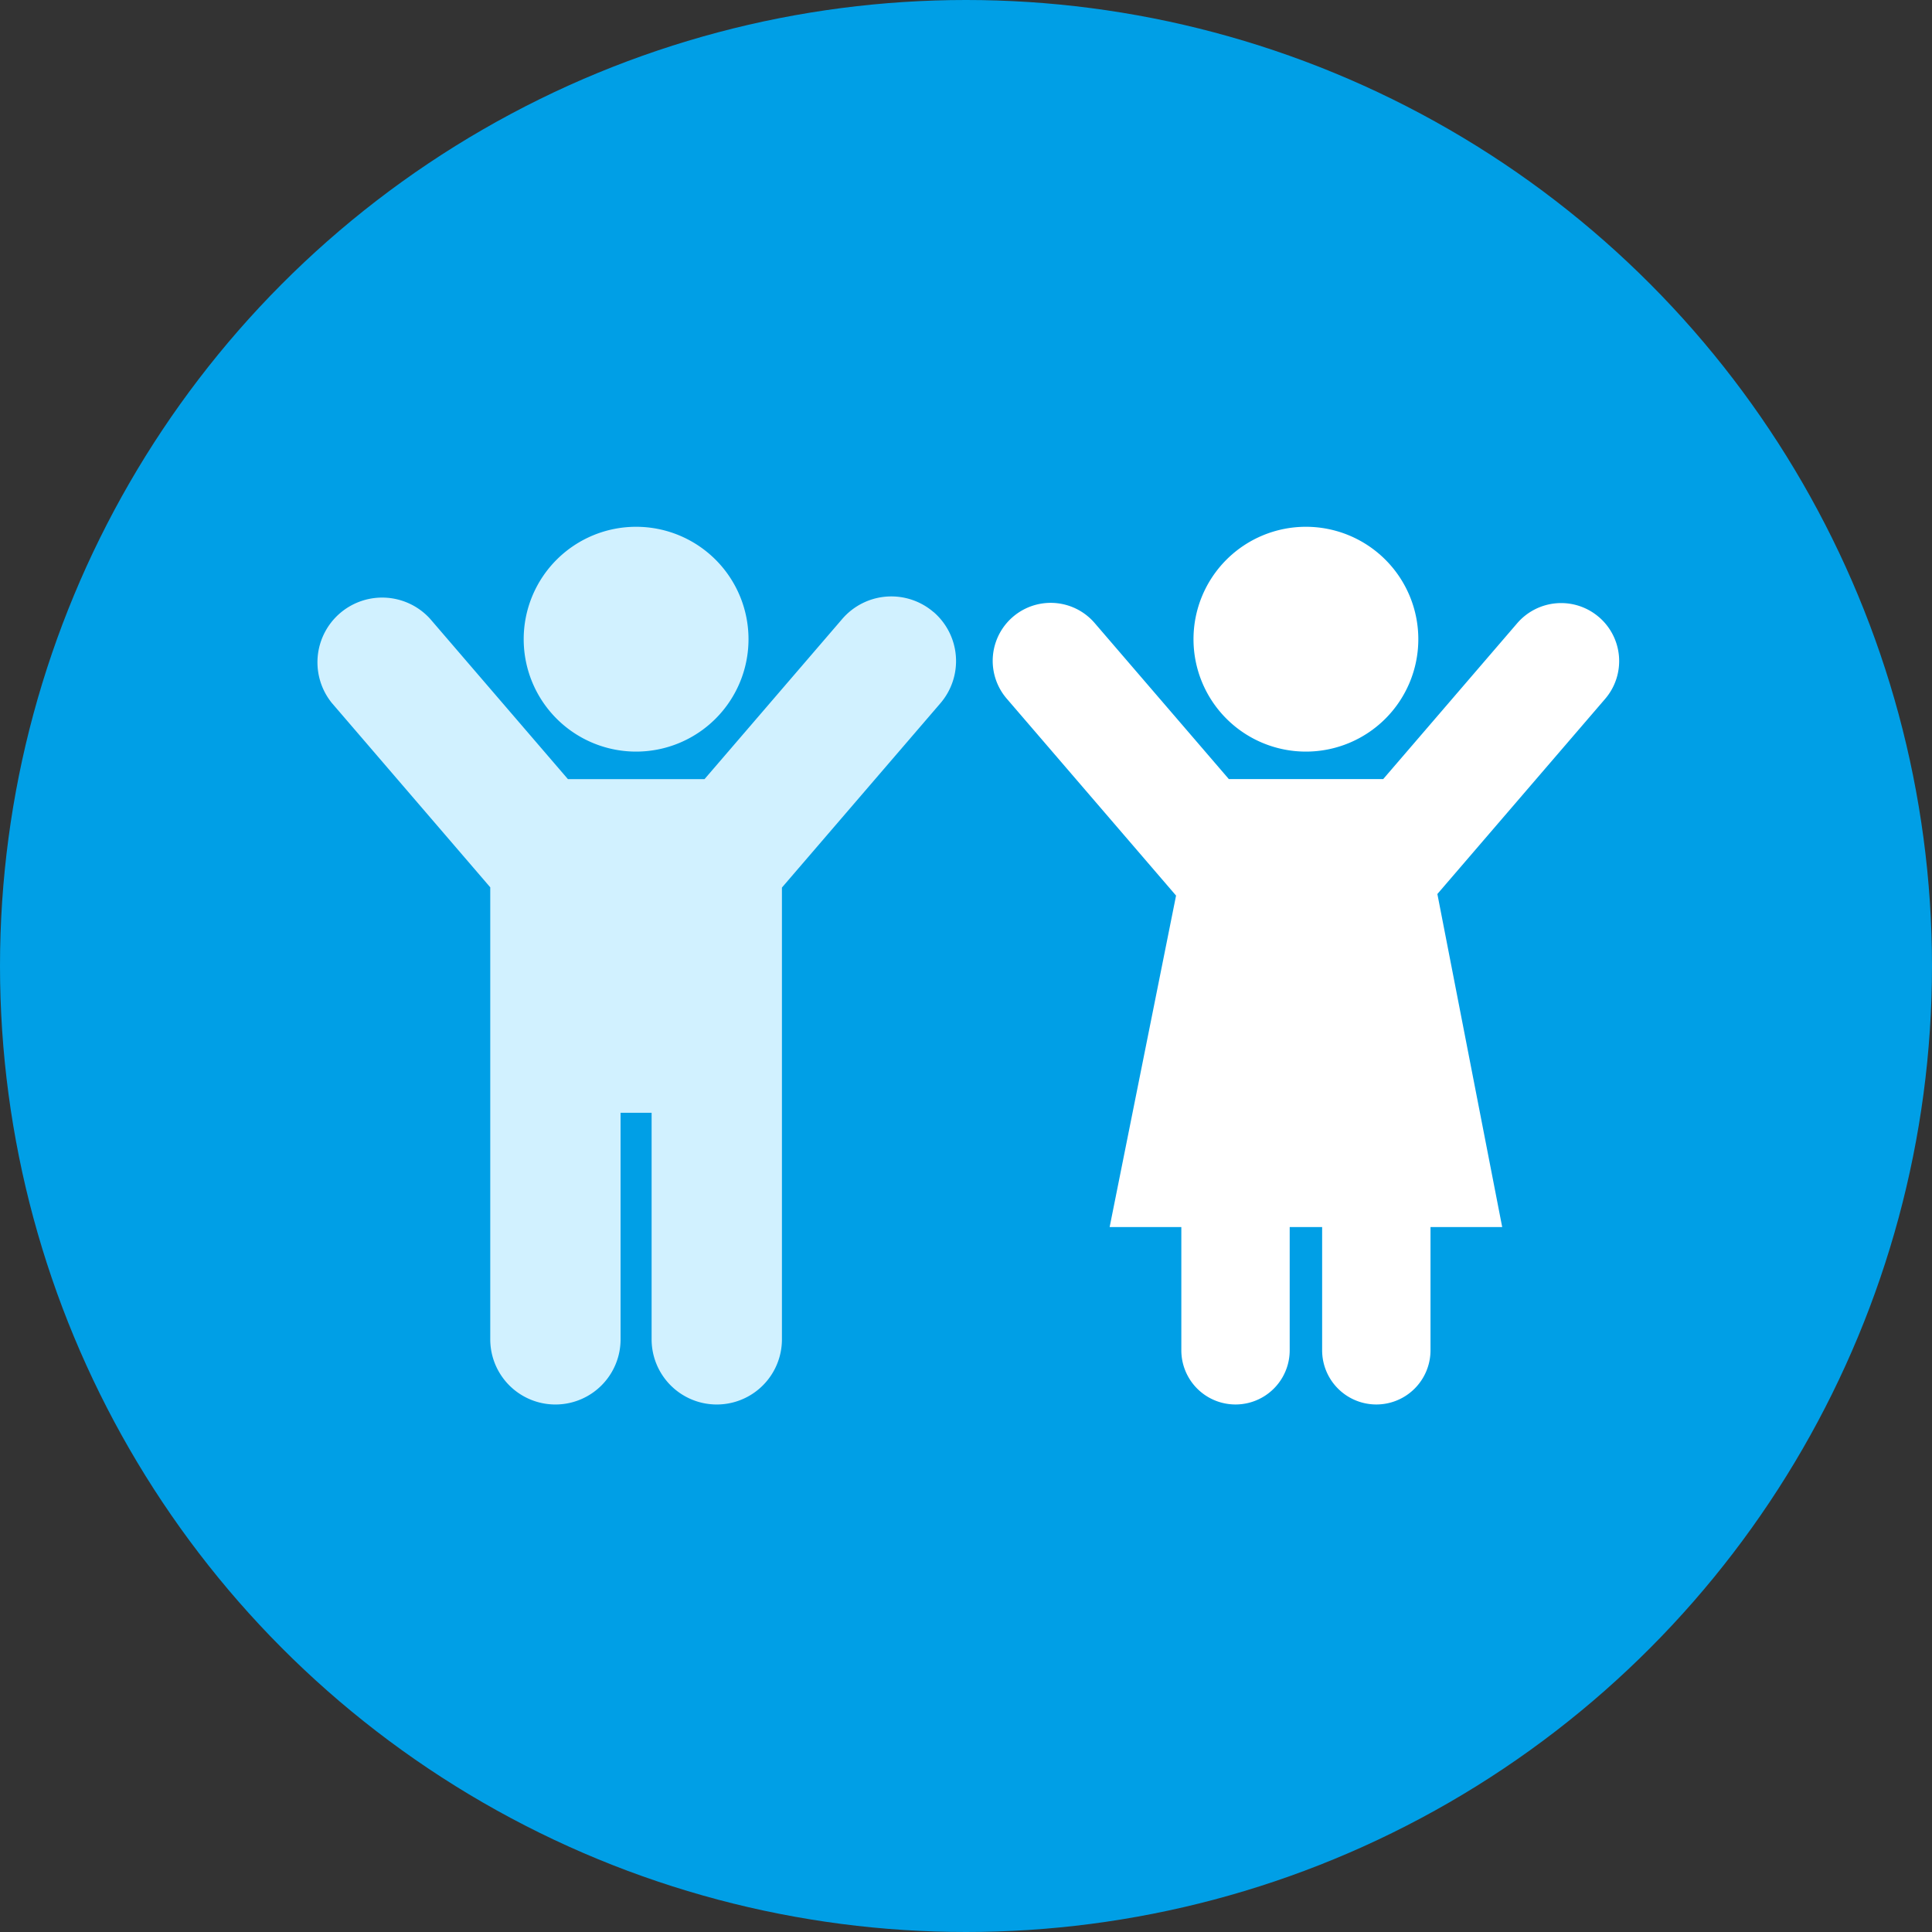 <svg xmlns="http://www.w3.org/2000/svg" xmlns:xlink="http://www.w3.org/1999/xlink" width="110" height="110" viewBox="0 0 110 110"><rect x="0" y="0" width="110" height="110" fill="#333333" stroke="none"/><defs><clipPath id="a"><rect width="36.435" height="49.967" fill="#d1f1ff"/></clipPath><clipPath id="b"><rect width="35.669" height="49.967" transform="translate(0)" fill="#fff"/></clipPath></defs><g transform="translate(-903 -5649)"><circle cx="55" cy="55" r="55" transform="translate(903 5649)" fill="#009fe6"/><g transform="translate(578.094 -592.018)"><g transform="translate(342.906 6271.017)" clip-path="url(#a)"><path d="M136.505,12.794a6.4,6.4,0,1,0-6.4-6.4,6.4,6.4,0,0,0,6.4,6.4" transform="translate(-118.288)" fill="#d1f1ff"/><path d="M35.153,44.3a3.685,3.685,0,0,0-5.2.392L22.113,53.81H14.335L6.48,44.673a3.685,3.685,0,0,0-5.588,4.8L9.913,59.97V85.706a3.71,3.71,0,0,0,7.42,0v-12.9H19.1v12.9a3.71,3.71,0,0,0,7.42,0V59.984l9.021-10.492a3.685,3.685,0,0,0-.392-5.2" transform="translate(0 -39.449)" fill="#d1f1ff"/></g><g transform="translate(381.425 6271.017)" clip-path="url(#b)"><path d="M132.29,12.794a6.4,6.4,0,1,0-6.4-6.4,6.4,6.4,0,0,0,6.4,6.4" transform="translate(-114.456)" fill="#fff"/><path d="M34.519,48.417a3.3,3.3,0,0,0-4.657.351L22.234,57.64H13.447L5.806,48.754A3.3,3.3,0,0,0,.8,53.059l9.641,11.213L6.659,83.145h4.082v7.016a3.085,3.085,0,1,0,6.17,0V83.145h1.847v7.016a3.085,3.085,0,0,0,6.17,0V83.145H29.01L25.319,64.182,34.87,53.073a3.3,3.3,0,0,0-.351-4.657" transform="translate(0 -43.28)" fill="#fff"/></g></g></g></svg>